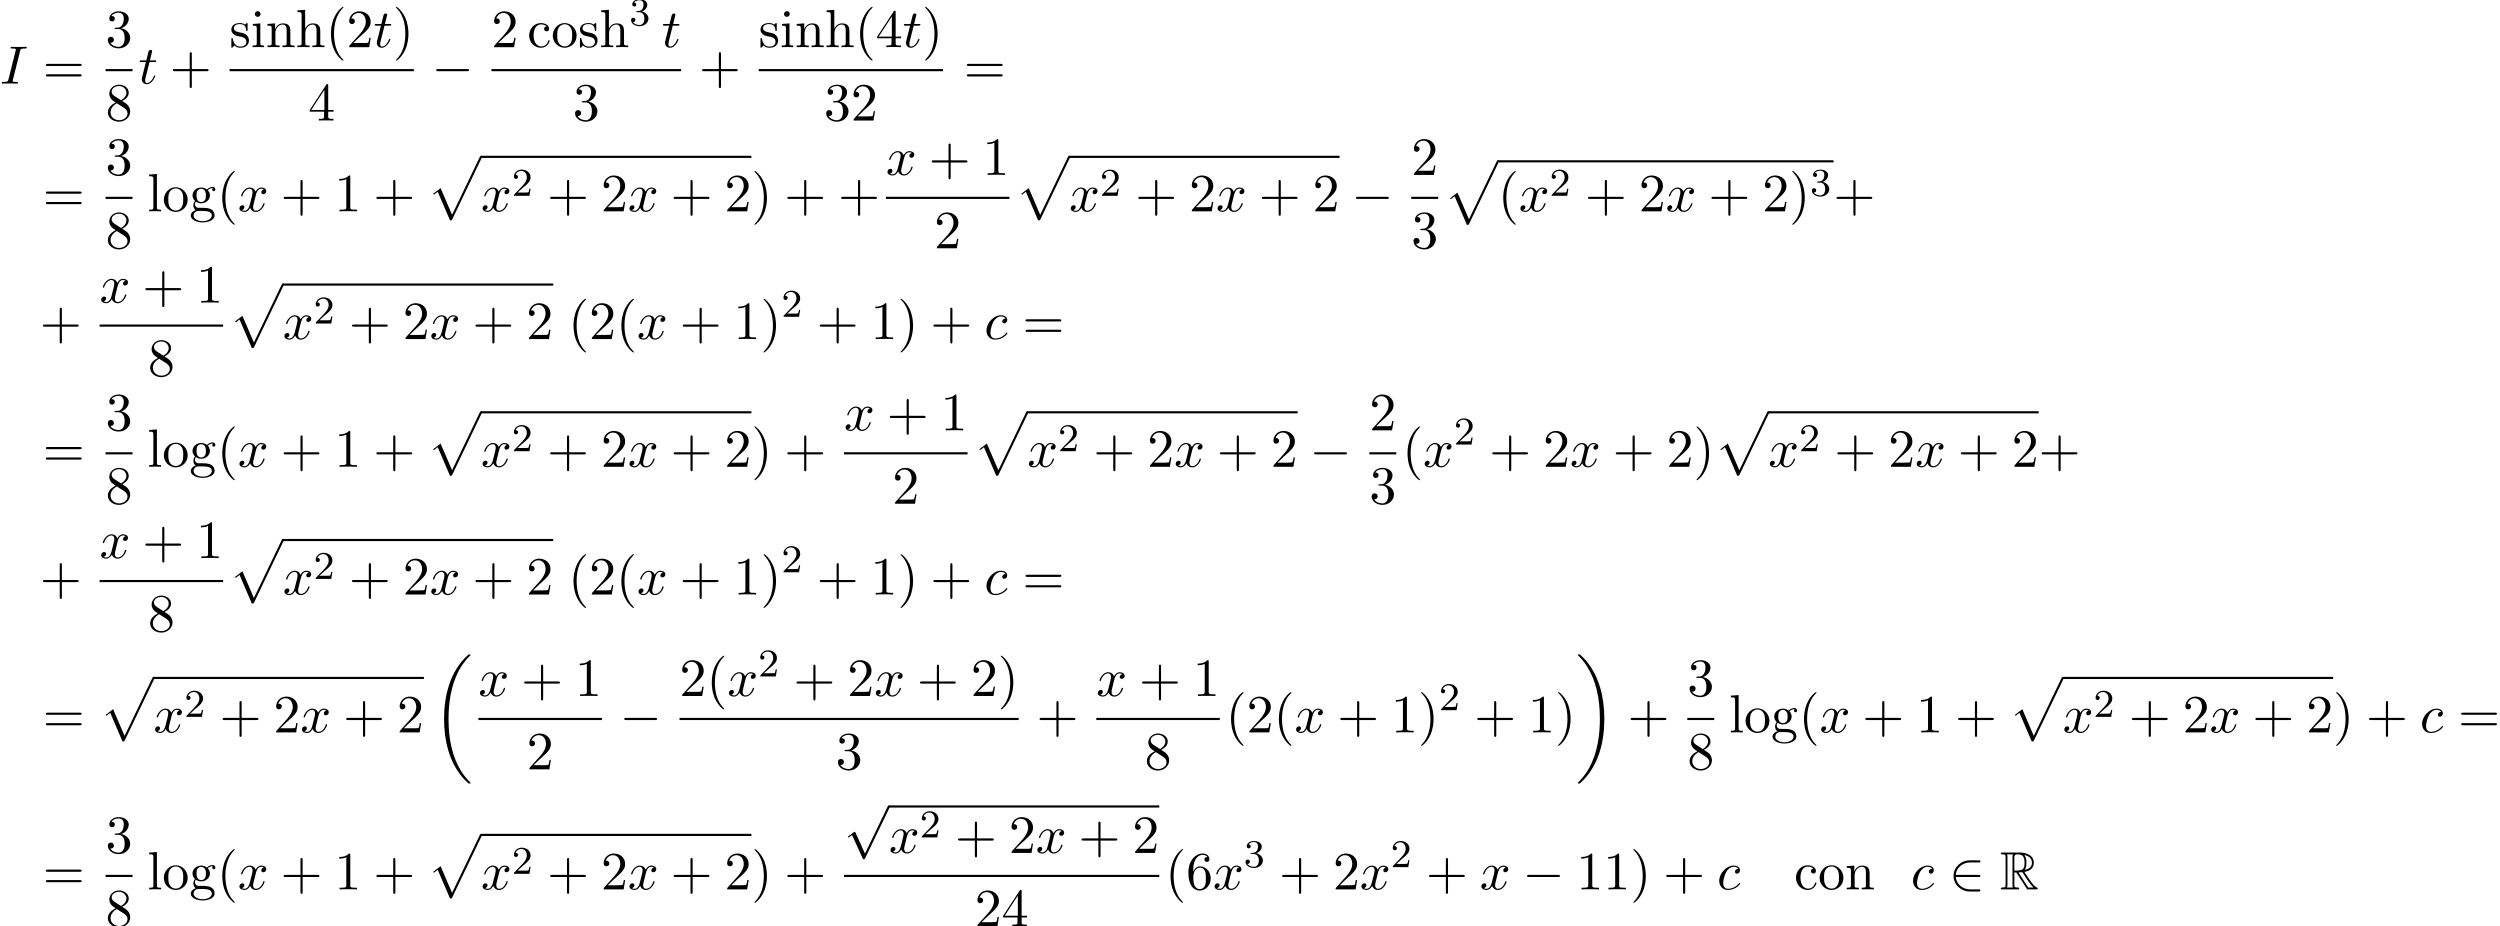 <?xml version='1.0' encoding='UTF-8'?>
<!-- This file was generated by dvisvgm 2.13.3 -->
<svg version='1.1' xmlns='http://www.w3.org/2000/svg' xmlns:xlink='http://www.w3.org/1999/xlink' width='506.516pt' height='187.678pt' viewBox='53.798 80.697 506.516 187.678'>
<defs>
<path id='g0-82' d='M2.924-3.425H3.316L4.953-.895C5.062-.72 5.324-.295 5.444-.131C5.52 0 5.553 0 5.804 0H7.309C7.505 0 7.669 0 7.669-.196C7.669-.284 7.604-.36 7.505-.382C7.102-.469 6.567-1.189 6.305-1.538C6.229-1.647 5.684-2.367 4.953-3.545C5.924-3.72 6.862-4.135 6.862-5.433C6.862-6.949 5.258-7.473 3.971-7.473H.545C.349-7.473 .175-7.473 .175-7.276C.175-7.091 .382-7.091 .469-7.091C1.091-7.091 1.145-7.015 1.145-6.469V-1.004C1.145-.458 1.091-.382 .469-.382C.382-.382 .175-.382 .175-.196C.175 0 .349 0 .545 0H3.535C3.731 0 3.895 0 3.895-.196C3.895-.382 3.709-.382 3.589-.382C2.967-.382 2.924-.469 2.924-1.004V-3.425ZM5.029-3.96C5.335-4.364 5.367-4.942 5.367-5.422C5.367-5.945 5.302-6.524 4.953-6.971C5.4-6.873 6.48-6.535 6.48-5.433C6.48-4.724 6.153-4.167 5.029-3.96ZM2.924-6.502C2.924-6.731 2.924-7.091 3.6-7.091C4.527-7.091 4.985-6.709 4.985-5.422C4.985-4.015 4.647-3.807 2.924-3.807V-6.502ZM1.44-.382C1.527-.578 1.527-.884 1.527-.982V-6.491C1.527-6.6 1.527-6.895 1.44-7.091H2.684C2.542-6.916 2.542-6.698 2.542-6.535V-.982C2.542-.873 2.542-.578 2.629-.382H1.44ZM3.764-3.425C3.84-3.436 3.884-3.447 3.971-3.447C4.135-3.447 4.375-3.469 4.538-3.491C4.702-3.229 5.88-1.287 6.785-.382H5.727L3.764-3.425Z'/>
<path id='g5-40' d='M3.611 2.618C3.611 2.585 3.611 2.564 3.425 2.378C2.062 1.004 1.713-1.058 1.713-2.727C1.713-4.625 2.127-6.524 3.469-7.887C3.611-8.018 3.611-8.04 3.611-8.073C3.611-8.149 3.567-8.182 3.502-8.182C3.393-8.182 2.411-7.44 1.767-6.055C1.211-4.855 1.08-3.644 1.08-2.727C1.08-1.876 1.2-.556 1.8 .676C2.455 2.018 3.393 2.727 3.502 2.727C3.567 2.727 3.611 2.695 3.611 2.618Z'/>
<path id='g5-41' d='M3.153-2.727C3.153-3.578 3.033-4.898 2.433-6.131C1.778-7.473 .84-8.182 .731-8.182C.665-8.182 .622-8.138 .622-8.073C.622-8.04 .622-8.018 .829-7.822C1.898-6.742 2.52-5.007 2.52-2.727C2.52-.862 2.116 1.058 .764 2.433C.622 2.564 .622 2.585 .622 2.618C.622 2.684 .665 2.727 .731 2.727C.84 2.727 1.822 1.985 2.465 .6C3.022-.6 3.153-1.811 3.153-2.727Z'/>
<path id='g5-43' d='M4.462-2.509H7.505C7.658-2.509 7.865-2.509 7.865-2.727S7.658-2.945 7.505-2.945H4.462V-6C4.462-6.153 4.462-6.36 4.244-6.36S4.025-6.153 4.025-6V-2.945H.971C.818-2.945 .611-2.945 .611-2.727S.818-2.509 .971-2.509H4.025V.545C4.025 .698 4.025 .905 4.244 .905S4.462 .698 4.462 .545V-2.509Z'/>
<path id='g5-49' d='M3.207-6.982C3.207-7.244 3.207-7.265 2.956-7.265C2.28-6.567 1.32-6.567 .971-6.567V-6.229C1.189-6.229 1.833-6.229 2.4-6.513V-.862C2.4-.469 2.367-.338 1.385-.338H1.036V0C1.418-.033 2.367-.033 2.804-.033S4.189-.033 4.571 0V-.338H4.222C3.24-.338 3.207-.458 3.207-.862V-6.982Z'/>
<path id='g5-50' d='M1.385-.84L2.542-1.964C4.244-3.469 4.898-4.058 4.898-5.149C4.898-6.393 3.916-7.265 2.585-7.265C1.353-7.265 .545-6.262 .545-5.291C.545-4.68 1.091-4.68 1.124-4.68C1.309-4.68 1.691-4.811 1.691-5.258C1.691-5.542 1.495-5.825 1.113-5.825C1.025-5.825 1.004-5.825 .971-5.815C1.222-6.524 1.811-6.927 2.444-6.927C3.436-6.927 3.905-6.044 3.905-5.149C3.905-4.276 3.36-3.415 2.76-2.738L.665-.404C.545-.284 .545-.262 .545 0H4.593L4.898-1.898H4.625C4.571-1.571 4.495-1.091 4.385-.927C4.309-.84 3.589-.84 3.349-.84H1.385Z'/>
<path id='g5-51' d='M3.164-3.84C4.058-4.135 4.691-4.898 4.691-5.76C4.691-6.655 3.731-7.265 2.684-7.265C1.582-7.265 .753-6.611 .753-5.782C.753-5.422 .993-5.215 1.309-5.215C1.647-5.215 1.865-5.455 1.865-5.771C1.865-6.316 1.353-6.316 1.189-6.316C1.527-6.851 2.247-6.993 2.64-6.993C3.087-6.993 3.687-6.753 3.687-5.771C3.687-5.64 3.665-5.007 3.382-4.527C3.055-4.004 2.684-3.971 2.411-3.96C2.324-3.949 2.062-3.927 1.985-3.927C1.898-3.916 1.822-3.905 1.822-3.796C1.822-3.676 1.898-3.676 2.084-3.676H2.564C3.458-3.676 3.862-2.935 3.862-1.865C3.862-.382 3.109-.065 2.629-.065C2.16-.065 1.342-.251 .96-.895C1.342-.84 1.68-1.08 1.68-1.495C1.68-1.887 1.385-2.105 1.069-2.105C.807-2.105 .458-1.953 .458-1.473C.458-.48 1.473 .24 2.662 .24C3.993 .24 4.985-.753 4.985-1.865C4.985-2.76 4.298-3.611 3.164-3.84Z'/>
<path id='g5-52' d='M3.207-1.8V-.851C3.207-.458 3.185-.338 2.378-.338H2.149V0C2.596-.033 3.164-.033 3.622-.033S4.658-.033 5.105 0V-.338H4.876C4.069-.338 4.047-.458 4.047-.851V-1.8H5.138V-2.138H4.047V-7.102C4.047-7.32 4.047-7.385 3.873-7.385C3.775-7.385 3.742-7.385 3.655-7.255L.305-2.138V-1.8H3.207ZM3.273-2.138H.611L3.273-6.207V-2.138Z'/>
<path id='g5-54' d='M1.44-3.578V-3.84C1.44-6.6 2.793-6.993 3.349-6.993C3.611-6.993 4.069-6.927 4.309-6.556C4.145-6.556 3.709-6.556 3.709-6.065C3.709-5.727 3.971-5.564 4.211-5.564C4.385-5.564 4.713-5.662 4.713-6.087C4.713-6.742 4.233-7.265 3.327-7.265C1.931-7.265 .458-5.858 .458-3.447C.458-.535 1.724 .24 2.738 .24C3.949 .24 4.985-.785 4.985-2.225C4.985-3.611 4.015-4.658 2.804-4.658C2.062-4.658 1.658-4.102 1.44-3.578ZM2.738-.065C2.051-.065 1.724-.72 1.658-.884C1.462-1.396 1.462-2.269 1.462-2.465C1.462-3.316 1.811-4.407 2.793-4.407C2.967-4.407 3.469-4.407 3.807-3.731C4.004-3.327 4.004-2.771 4.004-2.236C4.004-1.713 4.004-1.167 3.818-.775C3.491-.12 2.989-.065 2.738-.065Z'/>
<path id='g5-56' d='M1.778-4.985C1.276-5.313 1.233-5.684 1.233-5.869C1.233-6.535 1.942-6.993 2.716-6.993C3.513-6.993 4.211-6.425 4.211-5.64C4.211-5.018 3.785-4.495 3.131-4.113L1.778-4.985ZM3.371-3.949C4.156-4.353 4.691-4.92 4.691-5.64C4.691-6.644 3.72-7.265 2.727-7.265C1.636-7.265 .753-6.458 .753-5.444C.753-5.247 .775-4.756 1.233-4.244C1.353-4.113 1.756-3.84 2.029-3.655C1.396-3.338 .458-2.727 .458-1.647C.458-.491 1.571 .24 2.716 .24C3.949 .24 4.985-.665 4.985-1.833C4.985-2.225 4.865-2.716 4.451-3.175C4.244-3.404 4.069-3.513 3.371-3.949ZM2.28-3.491L3.622-2.64C3.927-2.433 4.44-2.105 4.44-1.44C4.44-.633 3.622-.065 2.727-.065C1.789-.065 1.004-.742 1.004-1.647C1.004-2.28 1.353-2.978 2.28-3.491Z'/>
<path id='g5-61' d='M7.495-3.567C7.658-3.567 7.865-3.567 7.865-3.785S7.658-4.004 7.505-4.004H.971C.818-4.004 .611-4.004 .611-3.785S.818-3.567 .982-3.567H7.495ZM7.505-1.451C7.658-1.451 7.865-1.451 7.865-1.669S7.658-1.887 7.495-1.887H.982C.818-1.887 .611-1.887 .611-1.669S.818-1.451 .971-1.451H7.505Z'/>
<path id='g5-99' d='M1.276-2.378C1.276-4.156 2.171-4.615 2.749-4.615C2.847-4.615 3.535-4.604 3.916-4.211C3.469-4.178 3.404-3.851 3.404-3.709C3.404-3.425 3.6-3.207 3.905-3.207C4.189-3.207 4.407-3.393 4.407-3.72C4.407-4.462 3.578-4.887 2.738-4.887C1.375-4.887 .371-3.709 .371-2.356C.371-.96 1.451 .12 2.716 .12C4.178 .12 4.527-1.189 4.527-1.298S4.418-1.407 4.385-1.407C4.287-1.407 4.265-1.364 4.244-1.298C3.927-.284 3.218-.153 2.815-.153C2.236-.153 1.276-.622 1.276-2.378Z'/>
<path id='g5-103' d='M2.422-1.876C1.473-1.876 1.473-2.967 1.473-3.218C1.473-3.513 1.484-3.862 1.647-4.135C1.735-4.265 1.985-4.571 2.422-4.571C3.371-4.571 3.371-3.48 3.371-3.229C3.371-2.935 3.36-2.585 3.196-2.313C3.109-2.182 2.858-1.876 2.422-1.876ZM1.156-1.451C1.156-1.495 1.156-1.745 1.342-1.964C1.767-1.658 2.215-1.625 2.422-1.625C3.436-1.625 4.189-2.378 4.189-3.218C4.189-3.622 4.015-4.025 3.742-4.276C4.135-4.647 4.527-4.702 4.724-4.702C4.745-4.702 4.8-4.702 4.833-4.691C4.713-4.647 4.658-4.527 4.658-4.396C4.658-4.211 4.8-4.08 4.975-4.08C5.084-4.08 5.291-4.156 5.291-4.407C5.291-4.593 5.16-4.942 4.735-4.942C4.516-4.942 4.036-4.876 3.578-4.429C3.12-4.789 2.662-4.822 2.422-4.822C1.407-4.822 .655-4.069 .655-3.229C.655-2.749 .895-2.335 1.167-2.105C1.025-1.942 .829-1.582 .829-1.2C.829-.862 .971-.447 1.309-.229C.655-.044 .305 .425 .305 .862C.305 1.647 1.385 2.247 2.716 2.247C4.004 2.247 5.138 1.691 5.138 .84C5.138 .458 4.985-.098 4.429-.404C3.851-.709 3.218-.709 2.553-.709C2.28-.709 1.811-.709 1.735-.72C1.385-.764 1.156-1.102 1.156-1.451ZM2.727 1.996C1.625 1.996 .873 1.44 .873 .862C.873 .36 1.287-.044 1.767-.076H2.411C3.349-.076 4.571-.076 4.571 .862C4.571 1.451 3.796 1.996 2.727 1.996Z'/>
<path id='g5-104' d='M1.2-.829C1.2-.338 1.08-.338 .349-.338V0C.731-.011 1.287-.033 1.582-.033C1.865-.033 2.433-.011 2.804 0V-.338C2.073-.338 1.953-.338 1.953-.829V-2.836C1.953-3.971 2.727-4.582 3.425-4.582C4.113-4.582 4.233-3.993 4.233-3.371V-.829C4.233-.338 4.113-.338 3.382-.338V0C3.764-.011 4.32-.033 4.615-.033C4.898-.033 5.465-.011 5.836 0V-.338C5.269-.338 4.996-.338 4.985-.665V-2.749C4.985-3.687 4.985-4.025 4.647-4.418C4.495-4.604 4.135-4.822 3.502-4.822C2.585-4.822 2.105-4.167 1.92-3.753V-7.571L.349-7.451V-7.113C1.113-7.113 1.2-7.036 1.2-6.502V-.829Z'/>
<path id='g5-105' d='M1.931-4.822L.404-4.702V-4.364C1.113-4.364 1.211-4.298 1.211-3.764V-.829C1.211-.338 1.091-.338 .36-.338V0C.709-.011 1.298-.033 1.56-.033C1.942-.033 2.324-.011 2.695 0V-.338C1.975-.338 1.931-.393 1.931-.818V-4.822ZM1.975-6.72C1.975-7.069 1.702-7.298 1.396-7.298C1.058-7.298 .818-7.004 .818-6.72C.818-6.425 1.058-6.142 1.396-6.142C1.702-6.142 1.975-6.371 1.975-6.72Z'/>
<path id='g5-108' d='M1.931-7.571L.36-7.451V-7.113C1.124-7.113 1.211-7.036 1.211-6.502V-.829C1.211-.338 1.091-.338 .36-.338V0C.72-.011 1.298-.033 1.571-.033S2.378-.011 2.782 0V-.338C2.051-.338 1.931-.338 1.931-.829V-7.571Z'/>
<path id='g5-110' d='M1.2-3.753V-.829C1.2-.338 1.08-.338 .349-.338V0C.731-.011 1.287-.033 1.582-.033C1.865-.033 2.433-.011 2.804 0V-.338C2.073-.338 1.953-.338 1.953-.829V-2.836C1.953-3.971 2.727-4.582 3.425-4.582C4.113-4.582 4.233-3.993 4.233-3.371V-.829C4.233-.338 4.113-.338 3.382-.338V0C3.764-.011 4.32-.033 4.615-.033C4.898-.033 5.465-.011 5.836 0V-.338C5.269-.338 4.996-.338 4.985-.665V-2.749C4.985-3.687 4.985-4.025 4.647-4.418C4.495-4.604 4.135-4.822 3.502-4.822C2.705-4.822 2.193-4.353 1.887-3.676V-4.822L.349-4.702V-4.364C1.113-4.364 1.2-4.287 1.2-3.753Z'/>
<path id='g5-111' d='M5.138-2.335C5.138-3.731 4.047-4.887 2.727-4.887C1.364-4.887 .305-3.698 .305-2.335C.305-.927 1.44 .12 2.716 .12C4.036 .12 5.138-.949 5.138-2.335ZM2.727-.153C2.258-.153 1.778-.382 1.484-.884C1.211-1.364 1.211-2.029 1.211-2.422C1.211-2.847 1.211-3.436 1.473-3.916C1.767-4.418 2.28-4.647 2.716-4.647C3.196-4.647 3.665-4.407 3.949-3.938S4.233-2.836 4.233-2.422C4.233-2.029 4.233-1.44 3.993-.96C3.753-.469 3.273-.153 2.727-.153Z'/>
<path id='g5-115' d='M2.269-2.116C2.509-2.073 3.404-1.898 3.404-1.113C3.404-.556 3.022-.12 2.171-.12C1.255-.12 .862-.742 .655-1.669C.622-1.811 .611-1.855 .502-1.855C.36-1.855 .36-1.778 .36-1.582V-.142C.36 .044 .36 .12 .48 .12C.535 .12 .545 .109 .753-.098C.775-.12 .775-.142 .971-.349C1.451 .109 1.942 .12 2.171 .12C3.425 .12 3.927-.611 3.927-1.396C3.927-1.975 3.6-2.302 3.469-2.433C3.109-2.782 2.684-2.869 2.225-2.956C1.615-3.076 .884-3.218 .884-3.851C.884-4.233 1.167-4.68 2.105-4.68C3.305-4.68 3.36-3.698 3.382-3.36C3.393-3.262 3.491-3.262 3.513-3.262C3.655-3.262 3.655-3.316 3.655-3.524V-4.625C3.655-4.811 3.655-4.887 3.535-4.887C3.48-4.887 3.458-4.887 3.316-4.756C3.284-4.713 3.175-4.615 3.131-4.582C2.716-4.887 2.269-4.887 2.105-4.887C.775-4.887 .36-4.156 .36-3.545C.36-3.164 .535-2.858 .829-2.618C1.178-2.335 1.484-2.269 2.269-2.116Z'/>
<path id='g2-0' d='M7.189-2.509C7.375-2.509 7.571-2.509 7.571-2.727S7.375-2.945 7.189-2.945H1.287C1.102-2.945 .905-2.945 .905-2.727S1.102-2.509 1.287-2.509H7.189Z'/>
<path id='g2-50' d='M5.978-2.509C6.164-2.509 6.36-2.509 6.36-2.727S6.164-2.945 5.978-2.945H1.353C1.484-4.407 2.738-5.455 4.276-5.455H5.978C6.164-5.455 6.36-5.455 6.36-5.673S6.164-5.891 5.978-5.891H4.255C2.389-5.891 .905-4.473 .905-2.727S2.389 .436 4.255 .436H5.978C6.164 .436 6.36 .436 6.36 .218S6.164 0 5.978 0H4.276C2.738 0 1.484-1.047 1.353-2.509H5.978Z'/>
<path id='g2-112' d='M4.244 9.327L2.324 5.084C2.247 4.909 2.193 4.909 2.16 4.909C2.149 4.909 2.095 4.909 1.975 4.996L.938 5.782C.796 5.891 .796 5.924 .796 5.956C.796 6.011 .829 6.076 .905 6.076C.971 6.076 1.156 5.924 1.276 5.836C1.342 5.782 1.505 5.662 1.625 5.575L3.775 10.298C3.851 10.473 3.905 10.473 4.004 10.473C4.167 10.473 4.2 10.407 4.276 10.255L9.229 0C9.305-.153 9.305-.196 9.305-.218C9.305-.327 9.218-.436 9.087-.436C9-.436 8.924-.382 8.836-.207L4.244 9.327Z'/>
<path id='g3-73' d='M4.08-6.611C4.178-7.004 4.211-7.113 5.073-7.113C5.335-7.113 5.422-7.113 5.422-7.32C5.422-7.451 5.302-7.451 5.258-7.451C4.942-7.451 4.135-7.418 3.818-7.418C3.491-7.418 2.695-7.451 2.367-7.451C2.291-7.451 2.149-7.451 2.149-7.233C2.149-7.113 2.247-7.113 2.455-7.113C2.913-7.113 3.207-7.113 3.207-6.905C3.207-6.851 3.207-6.829 3.185-6.731L1.713-.851C1.615-.447 1.582-.338 .72-.338C.469-.338 .371-.338 .371-.12C.371 0 .502 0 .535 0C.851 0 1.647-.033 1.964-.033C2.291-.033 3.098 0 3.425 0C3.513 0 3.644 0 3.644-.207C3.644-.338 3.556-.338 3.316-.338C3.12-.338 3.065-.338 2.847-.36C2.618-.382 2.575-.425 2.575-.545C2.575-.633 2.596-.72 2.618-.796L4.08-6.611Z'/>
<path id='g3-99' d='M4.32-4.145C4.145-4.145 3.993-4.145 3.84-3.993C3.665-3.829 3.644-3.644 3.644-3.567C3.644-3.305 3.84-3.185 4.047-3.185C4.364-3.185 4.658-3.447 4.658-3.884C4.658-4.418 4.145-4.822 3.371-4.822C1.898-4.822 .447-3.262 .447-1.724C.447-.742 1.08 .12 2.215 .12C3.775 .12 4.691-1.036 4.691-1.167C4.691-1.233 4.625-1.309 4.56-1.309C4.505-1.309 4.484-1.287 4.418-1.2C3.556-.12 2.367-.12 2.236-.12C1.549-.12 1.255-.655 1.255-1.309C1.255-1.756 1.473-2.815 1.844-3.491C2.182-4.113 2.782-4.582 3.382-4.582C3.753-4.582 4.167-4.44 4.32-4.145Z'/>
<path id='g3-116' d='M2.247-4.364H3.273C3.491-4.364 3.6-4.364 3.6-4.582C3.6-4.702 3.491-4.702 3.295-4.702H2.335C2.727-6.251 2.782-6.469 2.782-6.535C2.782-6.72 2.651-6.829 2.465-6.829C2.433-6.829 2.127-6.818 2.029-6.436L1.604-4.702H.578C.36-4.702 .251-4.702 .251-4.495C.251-4.364 .338-4.364 .556-4.364H1.516C.731-1.265 .687-1.08 .687-.884C.687-.295 1.102 .12 1.691 .12C2.804 .12 3.425-1.473 3.425-1.56C3.425-1.669 3.338-1.669 3.295-1.669C3.196-1.669 3.185-1.636 3.131-1.516C2.662-.382 2.084-.12 1.713-.12C1.484-.12 1.375-.262 1.375-.622C1.375-.884 1.396-.96 1.44-1.145L2.247-4.364Z'/>
<path id='g3-120' d='M3.644-3.295C3.709-3.578 3.96-4.582 4.724-4.582C4.778-4.582 5.04-4.582 5.269-4.44C4.964-4.385 4.745-4.113 4.745-3.851C4.745-3.676 4.865-3.469 5.16-3.469C5.4-3.469 5.749-3.665 5.749-4.102C5.749-4.669 5.105-4.822 4.735-4.822C4.102-4.822 3.72-4.244 3.589-3.993C3.316-4.713 2.727-4.822 2.411-4.822C1.276-4.822 .655-3.415 .655-3.142C.655-3.033 .764-3.033 .785-3.033C.873-3.033 .905-3.055 .927-3.153C1.298-4.309 2.018-4.582 2.389-4.582C2.596-4.582 2.978-4.484 2.978-3.851C2.978-3.513 2.793-2.782 2.389-1.255C2.215-.578 1.833-.12 1.353-.12C1.287-.12 1.036-.12 .807-.262C1.08-.316 1.32-.545 1.32-.851C1.32-1.145 1.08-1.233 .916-1.233C.589-1.233 .316-.949 .316-.6C.316-.098 .862 .12 1.342 .12C2.062 .12 2.455-.644 2.487-.709C2.618-.305 3.011 .12 3.665 .12C4.789 .12 5.411-1.287 5.411-1.56C5.411-1.669 5.313-1.669 5.28-1.669C5.182-1.669 5.16-1.625 5.138-1.549C4.778-.382 4.036-.12 3.687-.12C3.262-.12 3.087-.469 3.087-.84C3.087-1.08 3.153-1.32 3.273-1.8L3.644-3.295Z'/>
<path id='g4-50' d='M2.248-1.626C2.375-1.745 2.71-2.008 2.837-2.12C3.332-2.574 3.802-3.013 3.802-3.738C3.802-4.686 3.005-5.3 2.008-5.3C1.052-5.3 .422-4.575 .422-3.866C.422-3.475 .733-3.419 .845-3.419C1.012-3.419 1.259-3.539 1.259-3.842C1.259-4.256 .861-4.256 .765-4.256C.996-4.838 1.53-5.037 1.921-5.037C2.662-5.037 3.045-4.407 3.045-3.738C3.045-2.909 2.463-2.303 1.522-1.339L.518-.303C.422-.215 .422-.199 .422 0H3.571L3.802-1.427H3.555C3.531-1.267 3.467-.869 3.371-.717C3.324-.654 2.718-.654 2.59-.654H1.172L2.248-1.626Z'/>
<path id='g4-51' d='M2.016-2.662C2.646-2.662 3.045-2.2 3.045-1.363C3.045-.367 2.479-.072 2.056-.072C1.618-.072 1.02-.231 .741-.654C1.028-.654 1.227-.837 1.227-1.1C1.227-1.355 1.044-1.538 .789-1.538C.574-1.538 .351-1.403 .351-1.084C.351-.327 1.164 .167 2.072 .167C3.132 .167 3.873-.566 3.873-1.363C3.873-2.024 3.347-2.63 2.534-2.805C3.164-3.029 3.634-3.571 3.634-4.208S2.917-5.3 2.088-5.3C1.235-5.3 .59-4.838 .59-4.232C.59-3.937 .789-3.81 .996-3.81C1.243-3.81 1.403-3.985 1.403-4.216C1.403-4.511 1.148-4.623 .972-4.631C1.307-5.069 1.921-5.093 2.064-5.093C2.271-5.093 2.877-5.029 2.877-4.208C2.877-3.65 2.646-3.316 2.534-3.188C2.295-2.941 2.112-2.925 1.626-2.893C1.474-2.885 1.411-2.877 1.411-2.774C1.411-2.662 1.482-2.662 1.618-2.662H2.016Z'/>
<path id='g1-18' d='M7.636 25.625C7.636 25.582 7.615 25.56 7.593 25.527C7.189 25.124 6.458 24.393 5.727 23.215C3.971 20.4 3.175 16.855 3.175 12.655C3.175 9.72 3.567 5.935 5.367 2.684C6.229 1.135 7.124 .24 7.604-.24C7.636-.273 7.636-.295 7.636-.327C7.636-.436 7.56-.436 7.407-.436S7.233-.436 7.069-.273C3.415 3.055 2.269 8.051 2.269 12.644C2.269 16.931 3.251 21.251 6.022 24.513C6.24 24.764 6.655 25.211 7.102 25.604C7.233 25.735 7.255 25.735 7.407 25.735S7.636 25.735 7.636 25.625Z'/>
<path id='g1-19' d='M5.749 12.655C5.749 8.367 4.767 4.047 1.996 .785C1.778 .535 1.364 .087 .916-.305C.785-.436 .764-.436 .611-.436C.48-.436 .382-.436 .382-.327C.382-.284 .425-.24 .447-.218C.829 .175 1.56 .905 2.291 2.084C4.047 4.898 4.844 8.444 4.844 12.644C4.844 15.578 4.451 19.364 2.651 22.615C1.789 24.164 .884 25.069 .425 25.527C.404 25.56 .382 25.593 .382 25.625C.382 25.735 .48 25.735 .611 25.735C.764 25.735 .785 25.735 .949 25.571C4.604 22.244 5.749 17.247 5.749 12.655Z'/>
<path id='g1-112' d='M4.625 12.655C4.964 12.655 4.975 12.644 5.084 12.436L11.051-.022C11.127-.164 11.127-.185 11.127-.218C11.127-.338 11.04-.436 10.909-.436C10.767-.436 10.724-.338 10.669-.218L5.04 11.52L2.716 6.109L1.2 7.276L1.364 7.451L2.138 6.862L4.625 12.655Z'/>
</defs>
<g id='page1'>
<use x='53.798' y='97.635' xlink:href='#g3-73'/>
<use x='62.48' y='97.635' xlink:href='#g5-61'/>
<use x='75.191' y='90.255' xlink:href='#g5-51'/>
<rect x='75.191' y='94.689' height='.436' width='5.455'/>
<use x='75.191' y='105.118' xlink:href='#g5-56'/>
<use x='81.841' y='97.635' xlink:href='#g3-116'/>
<use x='88.204' y='97.635' xlink:href='#g5-43'/>
<use x='100.309' y='90.255' xlink:href='#g5-115'/>
<use x='104.612' y='90.255' xlink:href='#g5-105'/>
<use x='107.642' y='90.255' xlink:href='#g5-110'/>
<use x='113.703' y='90.255' xlink:href='#g5-104'/>
<use x='119.763' y='90.255' xlink:href='#g5-40'/>
<use x='124.006' y='90.255' xlink:href='#g5-50'/>
<use x='129.46' y='90.255' xlink:href='#g3-116'/>
<use x='133.4' y='90.255' xlink:href='#g5-41'/>
<rect x='100.309' y='94.689' height='.436' width='37.333'/>
<use x='116.248' y='105.118' xlink:href='#g5-52'/>
<use x='141.262' y='97.635' xlink:href='#g2-0'/>
<use x='153.367' y='90.255' xlink:href='#g5-50'/>
<use x='160.639' y='90.255' xlink:href='#g5-99'/>
<use x='165.488' y='90.255' xlink:href='#g5-111'/>
<use x='170.942' y='90.255' xlink:href='#g5-115'/>
<use x='175.245' y='90.255' xlink:href='#g5-104'/>
<use x='181.306' y='85.834' xlink:href='#g4-51'/>
<use x='187.856' y='90.255' xlink:href='#g3-116'/>
<rect x='153.367' y='94.689' height='.436' width='38.429'/>
<use x='169.854' y='105.118' xlink:href='#g5-51'/>
<use x='195.416' y='97.635' xlink:href='#g5-43'/>
<use x='207.52' y='90.255' xlink:href='#g5-115'/>
<use x='211.823' y='90.255' xlink:href='#g5-105'/>
<use x='214.854' y='90.255' xlink:href='#g5-110'/>
<use x='220.914' y='90.255' xlink:href='#g5-104'/>
<use x='226.975' y='90.255' xlink:href='#g5-40'/>
<use x='231.217' y='90.255' xlink:href='#g5-52'/>
<use x='236.672' y='90.255' xlink:href='#g3-116'/>
<use x='240.611' y='90.255' xlink:href='#g5-41'/>
<rect x='207.52' y='94.689' height='.436' width='37.333'/>
<use x='220.732' y='105.118' xlink:href='#g5-51'/>
<use x='226.187' y='105.118' xlink:href='#g5-50'/>
<use x='249.079' y='97.635' xlink:href='#g5-61'/>
<use x='62.48' y='123.513' xlink:href='#g5-61'/>
<use x='75.191' y='116.133' xlink:href='#g5-51'/>
<rect x='75.191' y='120.568' height='.436' width='5.455'/>
<use x='75.191' y='130.996' xlink:href='#g5-56'/>
<use x='83.659' y='123.513' xlink:href='#g5-108'/>
<use x='86.689' y='123.513' xlink:href='#g5-111'/>
<use x='92.144' y='123.513' xlink:href='#g5-103'/>
<use x='97.75' y='123.513' xlink:href='#g5-40'/>
<use x='101.992' y='123.513' xlink:href='#g3-120'/>
<use x='110.651' y='123.513' xlink:href='#g5-43'/>
<use x='121.56' y='123.513' xlink:href='#g5-49'/>
<use x='129.439' y='123.513' xlink:href='#g5-43'/>
<use x='140.348' y='112.691' xlink:href='#g1-112'/>
<rect x='151.257' y='112.255' height='.436' width='54.778'/>
<use x='151.257' y='123.513' xlink:href='#g3-120'/>
<use x='157.492' y='120.362' xlink:href='#g4-50'/>
<use x='164.649' y='123.513' xlink:href='#g5-43'/>
<use x='175.558' y='123.513' xlink:href='#g5-50'/>
<use x='181.012' y='123.513' xlink:href='#g3-120'/>
<use x='189.671' y='123.513' xlink:href='#g5-43'/>
<use x='200.58' y='123.513' xlink:href='#g5-50'/>
<use x='206.035' y='123.513' xlink:href='#g5-41'/>
<use x='212.702' y='123.513' xlink:href='#g5-43'/>
<use x='223.611' y='123.513' xlink:href='#g5-43'/>
<use x='233.291' y='116.133' xlink:href='#g3-120'/>
<use x='241.95' y='116.133' xlink:href='#g5-43'/>
<use x='252.859' y='116.133' xlink:href='#g5-49'/>
<rect x='233.291' y='120.568' height='.436' width='25.023'/>
<use x='243.075' y='130.996' xlink:href='#g5-50'/>
<use x='259.509' y='112.691' xlink:href='#g1-112'/>
<rect x='270.418' y='112.255' height='.436' width='54.778'/>
<use x='270.418' y='123.513' xlink:href='#g3-120'/>
<use x='276.653' y='120.362' xlink:href='#g4-50'/>
<use x='283.81' y='123.513' xlink:href='#g5-43'/>
<use x='294.719' y='123.513' xlink:href='#g5-50'/>
<use x='300.173' y='123.513' xlink:href='#g3-120'/>
<use x='308.832' y='123.513' xlink:href='#g5-43'/>
<use x='319.741' y='123.513' xlink:href='#g5-50'/>
<use x='327.62' y='123.513' xlink:href='#g2-0'/>
<use x='339.725' y='116.133' xlink:href='#g5-50'/>
<rect x='339.725' y='120.568' height='.436' width='5.455'/>
<use x='339.725' y='130.996' xlink:href='#g5-51'/>
<use x='346.375' y='113.6' xlink:href='#g1-112'/>
<rect x='357.284' y='113.164' height='.436' width='67.995'/>
<use x='357.284' y='123.513' xlink:href='#g5-40'/>
<use x='361.526' y='123.513' xlink:href='#g3-120'/>
<use x='367.761' y='120.362' xlink:href='#g4-50'/>
<use x='374.918' y='123.513' xlink:href='#g5-43'/>
<use x='385.827' y='123.513' xlink:href='#g5-50'/>
<use x='391.281' y='123.513' xlink:href='#g3-120'/>
<use x='399.94' y='123.513' xlink:href='#g5-43'/>
<use x='410.85' y='123.513' xlink:href='#g5-50'/>
<use x='416.304' y='123.513' xlink:href='#g5-41'/>
<use x='420.547' y='120.362' xlink:href='#g4-51'/>
<use x='425.279' y='123.513' xlink:href='#g5-43'/>
<use x='61.874' y='149.392' xlink:href='#g5-43'/>
<use x='73.979' y='142.012' xlink:href='#g3-120'/>
<use x='82.638' y='142.012' xlink:href='#g5-43'/>
<use x='93.547' y='142.012' xlink:href='#g5-49'/>
<rect x='73.979' y='146.446' height='.436' width='25.023'/>
<use x='83.763' y='156.875' xlink:href='#g5-56'/>
<use x='100.197' y='138.57' xlink:href='#g1-112'/>
<rect x='111.106' y='138.133' height='.436' width='54.778'/>
<use x='111.106' y='149.392' xlink:href='#g3-120'/>
<use x='117.341' y='146.24' xlink:href='#g4-50'/>
<use x='124.497' y='149.392' xlink:href='#g5-43'/>
<use x='135.406' y='149.392' xlink:href='#g5-50'/>
<use x='140.861' y='149.392' xlink:href='#g3-120'/>
<use x='149.52' y='149.392' xlink:href='#g5-43'/>
<use x='160.429' y='149.392' xlink:href='#g5-50'/>
<use x='168.914' y='149.392' xlink:href='#g5-40'/>
<use x='173.156' y='149.392' xlink:href='#g5-50'/>
<use x='178.611' y='149.392' xlink:href='#g5-40'/>
<use x='182.853' y='149.392' xlink:href='#g3-120'/>
<use x='191.512' y='149.392' xlink:href='#g5-43'/>
<use x='202.421' y='149.392' xlink:href='#g5-49'/>
<use x='207.876' y='149.392' xlink:href='#g5-41'/>
<use x='212.118' y='144.887' xlink:href='#g4-50'/>
<use x='219.275' y='149.392' xlink:href='#g5-43'/>
<use x='230.184' y='149.392' xlink:href='#g5-49'/>
<use x='235.638' y='149.392' xlink:href='#g5-41'/>
<use x='242.305' y='149.392' xlink:href='#g5-43'/>
<use x='253.214' y='149.392' xlink:href='#g3-99'/>
<use x='260.965' y='149.392' xlink:href='#g5-61'/>
<use x='62.48' y='175.27' xlink:href='#g5-61'/>
<use x='75.191' y='167.89' xlink:href='#g5-51'/>
<rect x='75.191' y='172.325' height='.436' width='5.455'/>
<use x='75.191' y='182.753' xlink:href='#g5-56'/>
<use x='83.659' y='175.27' xlink:href='#g5-108'/>
<use x='86.689' y='175.27' xlink:href='#g5-111'/>
<use x='92.144' y='175.27' xlink:href='#g5-103'/>
<use x='97.75' y='175.27' xlink:href='#g5-40'/>
<use x='101.992' y='175.27' xlink:href='#g3-120'/>
<use x='110.651' y='175.27' xlink:href='#g5-43'/>
<use x='121.56' y='175.27' xlink:href='#g5-49'/>
<use x='129.439' y='175.27' xlink:href='#g5-43'/>
<use x='140.348' y='164.448' xlink:href='#g1-112'/>
<rect x='151.257' y='164.012' height='.436' width='54.778'/>
<use x='151.257' y='175.27' xlink:href='#g3-120'/>
<use x='157.492' y='172.119' xlink:href='#g4-50'/>
<use x='164.649' y='175.27' xlink:href='#g5-43'/>
<use x='175.558' y='175.27' xlink:href='#g5-50'/>
<use x='181.012' y='175.27' xlink:href='#g3-120'/>
<use x='189.671' y='175.27' xlink:href='#g5-43'/>
<use x='200.58' y='175.27' xlink:href='#g5-50'/>
<use x='206.035' y='175.27' xlink:href='#g5-41'/>
<use x='212.702' y='175.27' xlink:href='#g5-43'/>
<use x='224.806' y='167.89' xlink:href='#g3-120'/>
<use x='233.465' y='167.89' xlink:href='#g5-43'/>
<use x='244.374' y='167.89' xlink:href='#g5-49'/>
<rect x='224.806' y='172.325' height='.436' width='25.023'/>
<use x='234.59' y='182.753' xlink:href='#g5-50'/>
<use x='251.024' y='164.448' xlink:href='#g1-112'/>
<rect x='261.933' y='164.012' height='.436' width='54.778'/>
<use x='261.933' y='175.27' xlink:href='#g3-120'/>
<use x='268.168' y='172.119' xlink:href='#g4-50'/>
<use x='275.325' y='175.27' xlink:href='#g5-43'/>
<use x='286.234' y='175.27' xlink:href='#g5-50'/>
<use x='291.688' y='175.27' xlink:href='#g3-120'/>
<use x='300.348' y='175.27' xlink:href='#g5-43'/>
<use x='311.257' y='175.27' xlink:href='#g5-50'/>
<use x='319.135' y='175.27' xlink:href='#g2-0'/>
<use x='331.24' y='167.89' xlink:href='#g5-50'/>
<rect x='331.24' y='172.325' height='.436' width='5.455'/>
<use x='331.24' y='182.753' xlink:href='#g5-51'/>
<use x='337.89' y='175.27' xlink:href='#g5-40'/>
<use x='342.132' y='175.27' xlink:href='#g3-120'/>
<use x='348.367' y='170.766' xlink:href='#g4-50'/>
<use x='355.524' y='175.27' xlink:href='#g5-43'/>
<use x='366.433' y='175.27' xlink:href='#g5-50'/>
<use x='371.887' y='175.27' xlink:href='#g3-120'/>
<use x='380.546' y='175.27' xlink:href='#g5-43'/>
<use x='391.456' y='175.27' xlink:href='#g5-50'/>
<use x='396.91' y='175.27' xlink:href='#g5-41'/>
<use x='401.153' y='164.448' xlink:href='#g1-112'/>
<rect x='412.062' y='164.012' height='.436' width='54.778'/>
<use x='412.062' y='175.27' xlink:href='#g3-120'/>
<use x='418.297' y='172.119' xlink:href='#g4-50'/>
<use x='425.453' y='175.27' xlink:href='#g5-43'/>
<use x='436.362' y='175.27' xlink:href='#g5-50'/>
<use x='441.817' y='175.27' xlink:href='#g3-120'/>
<use x='450.476' y='175.27' xlink:href='#g5-43'/>
<use x='461.385' y='175.27' xlink:href='#g5-50'/>
<use x='466.839' y='175.27' xlink:href='#g5-43'/>
<use x='61.874' y='201.149' xlink:href='#g5-43'/>
<use x='73.979' y='193.769' xlink:href='#g3-120'/>
<use x='82.638' y='193.769' xlink:href='#g5-43'/>
<use x='93.547' y='193.769' xlink:href='#g5-49'/>
<rect x='73.979' y='198.203' height='.436' width='25.023'/>
<use x='83.763' y='208.632' xlink:href='#g5-56'/>
<use x='100.197' y='190.327' xlink:href='#g1-112'/>
<rect x='111.106' y='189.89' height='.436' width='54.778'/>
<use x='111.106' y='201.149' xlink:href='#g3-120'/>
<use x='117.341' y='197.997' xlink:href='#g4-50'/>
<use x='124.497' y='201.149' xlink:href='#g5-43'/>
<use x='135.406' y='201.149' xlink:href='#g5-50'/>
<use x='140.861' y='201.149' xlink:href='#g3-120'/>
<use x='149.52' y='201.149' xlink:href='#g5-43'/>
<use x='160.429' y='201.149' xlink:href='#g5-50'/>
<use x='168.914' y='201.149' xlink:href='#g5-40'/>
<use x='173.156' y='201.149' xlink:href='#g5-50'/>
<use x='178.611' y='201.149' xlink:href='#g5-40'/>
<use x='182.853' y='201.149' xlink:href='#g3-120'/>
<use x='191.512' y='201.149' xlink:href='#g5-43'/>
<use x='202.421' y='201.149' xlink:href='#g5-49'/>
<use x='207.876' y='201.149' xlink:href='#g5-41'/>
<use x='212.118' y='196.644' xlink:href='#g4-50'/>
<use x='219.275' y='201.149' xlink:href='#g5-43'/>
<use x='230.184' y='201.149' xlink:href='#g5-49'/>
<use x='235.638' y='201.149' xlink:href='#g5-41'/>
<use x='242.305' y='201.149' xlink:href='#g5-43'/>
<use x='253.214' y='201.149' xlink:href='#g3-99'/>
<use x='260.965' y='201.149' xlink:href='#g5-61'/>
<use x='62.48' y='229.092' xlink:href='#g5-61'/>
<use x='73.995' y='218.27' xlink:href='#g1-112'/>
<rect x='84.904' y='217.834' height='.436' width='54.778'/>
<use x='84.904' y='229.092' xlink:href='#g3-120'/>
<use x='91.139' y='225.941' xlink:href='#g4-50'/>
<use x='98.296' y='229.092' xlink:href='#g5-43'/>
<use x='109.205' y='229.092' xlink:href='#g5-50'/>
<use x='114.659' y='229.092' xlink:href='#g3-120'/>
<use x='123.318' y='229.092' xlink:href='#g5-43'/>
<use x='134.227' y='229.092' xlink:href='#g5-50'/>
<use x='141.5' y='213.71' xlink:href='#g1-18'/>
<use x='150.726' y='221.712' xlink:href='#g3-120'/>
<use x='159.385' y='221.712' xlink:href='#g5-43'/>
<use x='170.294' y='221.712' xlink:href='#g5-49'/>
<rect x='150.726' y='226.147' height='.436' width='25.023'/>
<use x='160.51' y='236.575' xlink:href='#g5-50'/>
<use x='179.368' y='229.092' xlink:href='#g2-0'/>
<use x='191.473' y='221.712' xlink:href='#g5-50'/>
<use x='196.927' y='221.712' xlink:href='#g5-40'/>
<use x='201.17' y='221.712' xlink:href='#g3-120'/>
<use x='207.405' y='217.753' xlink:href='#g4-50'/>
<use x='214.561' y='221.712' xlink:href='#g5-43'/>
<use x='225.47' y='221.712' xlink:href='#g5-50'/>
<use x='230.925' y='221.712' xlink:href='#g3-120'/>
<use x='239.584' y='221.712' xlink:href='#g5-43'/>
<use x='250.493' y='221.712' xlink:href='#g5-50'/>
<use x='255.948' y='221.712' xlink:href='#g5-41'/>
<rect x='191.473' y='226.147' height='.436' width='68.717'/>
<use x='223.104' y='236.575' xlink:href='#g5-51'/>
<use x='263.81' y='229.092' xlink:href='#g5-43'/>
<use x='275.914' y='221.712' xlink:href='#g3-120'/>
<use x='284.573' y='221.712' xlink:href='#g5-43'/>
<use x='295.482' y='221.712' xlink:href='#g5-49'/>
<rect x='275.914' y='226.147' height='.436' width='25.023'/>
<use x='285.698' y='236.575' xlink:href='#g5-56'/>
<use x='302.132' y='229.092' xlink:href='#g5-40'/>
<use x='306.375' y='229.092' xlink:href='#g5-50'/>
<use x='311.829' y='229.092' xlink:href='#g5-40'/>
<use x='316.072' y='229.092' xlink:href='#g3-120'/>
<use x='324.731' y='229.092' xlink:href='#g5-43'/>
<use x='335.64' y='229.092' xlink:href='#g5-49'/>
<use x='341.095' y='229.092' xlink:href='#g5-41'/>
<use x='345.337' y='224.588' xlink:href='#g4-50'/>
<use x='352.493' y='229.092' xlink:href='#g5-43'/>
<use x='363.403' y='229.092' xlink:href='#g5-49'/>
<use x='368.857' y='229.092' xlink:href='#g5-41'/>
<use x='373.1' y='213.71' xlink:href='#g1-19'/>
<use x='383.554' y='229.092' xlink:href='#g5-43'/>
<use x='395.659' y='221.712' xlink:href='#g5-51'/>
<rect x='395.659' y='226.147' height='.436' width='5.455'/>
<use x='395.659' y='236.575' xlink:href='#g5-56'/>
<use x='404.127' y='229.092' xlink:href='#g5-108'/>
<use x='407.157' y='229.092' xlink:href='#g5-111'/>
<use x='412.612' y='229.092' xlink:href='#g5-103'/>
<use x='418.218' y='229.092' xlink:href='#g5-40'/>
<use x='422.46' y='229.092' xlink:href='#g3-120'/>
<use x='431.119' y='229.092' xlink:href='#g5-43'/>
<use x='442.028' y='229.092' xlink:href='#g5-49'/>
<use x='449.907' y='229.092' xlink:href='#g5-43'/>
<use x='460.816' y='218.27' xlink:href='#g1-112'/>
<rect x='471.725' y='217.834' height='.436' width='54.778'/>
<use x='471.725' y='229.092' xlink:href='#g3-120'/>
<use x='477.96' y='225.941' xlink:href='#g4-50'/>
<use x='485.117' y='229.092' xlink:href='#g5-43'/>
<use x='496.026' y='229.092' xlink:href='#g5-50'/>
<use x='501.48' y='229.092' xlink:href='#g3-120'/>
<use x='510.139' y='229.092' xlink:href='#g5-43'/>
<use x='521.048' y='229.092' xlink:href='#g5-50'/>
<use x='526.503' y='229.092' xlink:href='#g5-41'/>
<use x='533.17' y='229.092' xlink:href='#g5-43'/>
<use x='544.079' y='229.092' xlink:href='#g3-99'/>
<use x='551.83' y='229.092' xlink:href='#g5-61'/>
<use x='62.48' y='260.892' xlink:href='#g5-61'/>
<use x='75.191' y='253.512' xlink:href='#g5-51'/>
<rect x='75.191' y='257.947' height='.436' width='5.455'/>
<use x='75.191' y='268.375' xlink:href='#g5-56'/>
<use x='83.659' y='260.892' xlink:href='#g5-108'/>
<use x='86.689' y='260.892' xlink:href='#g5-111'/>
<use x='92.144' y='260.892' xlink:href='#g5-103'/>
<use x='97.75' y='260.892' xlink:href='#g5-40'/>
<use x='101.992' y='260.892' xlink:href='#g3-120'/>
<use x='110.651' y='260.892' xlink:href='#g5-43'/>
<use x='121.56' y='260.892' xlink:href='#g5-49'/>
<use x='129.439' y='260.892' xlink:href='#g5-43'/>
<use x='140.348' y='250.07' xlink:href='#g1-112'/>
<rect x='151.257' y='249.634' height='.436' width='54.778'/>
<use x='151.257' y='260.892' xlink:href='#g3-120'/>
<use x='157.492' y='257.741' xlink:href='#g4-50'/>
<use x='164.649' y='260.892' xlink:href='#g5-43'/>
<use x='175.558' y='260.892' xlink:href='#g5-50'/>
<use x='181.012' y='260.892' xlink:href='#g3-120'/>
<use x='189.671' y='260.892' xlink:href='#g5-43'/>
<use x='200.58' y='260.892' xlink:href='#g5-50'/>
<use x='206.035' y='260.892' xlink:href='#g5-41'/>
<use x='212.702' y='260.892' xlink:href='#g5-43'/>
<use x='224.806' y='244.314' xlink:href='#g2-112'/>
<rect x='233.897' y='243.877' height='.436' width='54.778'/>
<use x='233.897' y='253.512' xlink:href='#g3-120'/>
<use x='240.132' y='250.361' xlink:href='#g4-50'/>
<use x='247.288' y='253.512' xlink:href='#g5-43'/>
<use x='258.198' y='253.512' xlink:href='#g5-50'/>
<use x='263.652' y='253.512' xlink:href='#g3-120'/>
<use x='272.311' y='253.512' xlink:href='#g5-43'/>
<use x='283.22' y='253.512' xlink:href='#g5-50'/>
<rect x='224.806' y='257.947' height='.436' width='63.869'/>
<use x='251.286' y='268.375' xlink:href='#g5-50'/>
<use x='256.74' y='268.375' xlink:href='#g5-52'/>
<use x='289.87' y='260.892' xlink:href='#g5-40'/>
<use x='294.113' y='260.892' xlink:href='#g5-54'/>
<use x='299.567' y='260.892' xlink:href='#g3-120'/>
<use x='305.802' y='256.388' xlink:href='#g4-51'/>
<use x='312.959' y='260.892' xlink:href='#g5-43'/>
<use x='323.868' y='260.892' xlink:href='#g5-50'/>
<use x='329.322' y='260.892' xlink:href='#g3-120'/>
<use x='335.557' y='256.388' xlink:href='#g4-50'/>
<use x='342.714' y='260.892' xlink:href='#g5-43'/>
<use x='353.623' y='260.892' xlink:href='#g3-120'/>
<use x='362.282' y='260.892' xlink:href='#g2-0'/>
<use x='373.191' y='260.892' xlink:href='#g5-49'/>
<use x='378.645' y='260.892' xlink:href='#g5-49'/>
<use x='384.1' y='260.892' xlink:href='#g5-41'/>
<use x='390.767' y='260.892' xlink:href='#g5-43'/>
<use x='401.676' y='260.892' xlink:href='#g3-99'/>
<use x='417.306' y='260.892' xlink:href='#g5-99'/>
<use x='422.154' y='260.892' xlink:href='#g5-111'/>
<use x='427.609' y='260.892' xlink:href='#g5-110'/>
<use x='440.942' y='260.892' xlink:href='#g3-99'/>
<use x='448.693' y='260.892' xlink:href='#g2-50'/>
<use x='458.996' y='260.892' xlink:href='#g0-82'/>
</g>
</svg><!--Rendered by QuickLaTeX.com-->